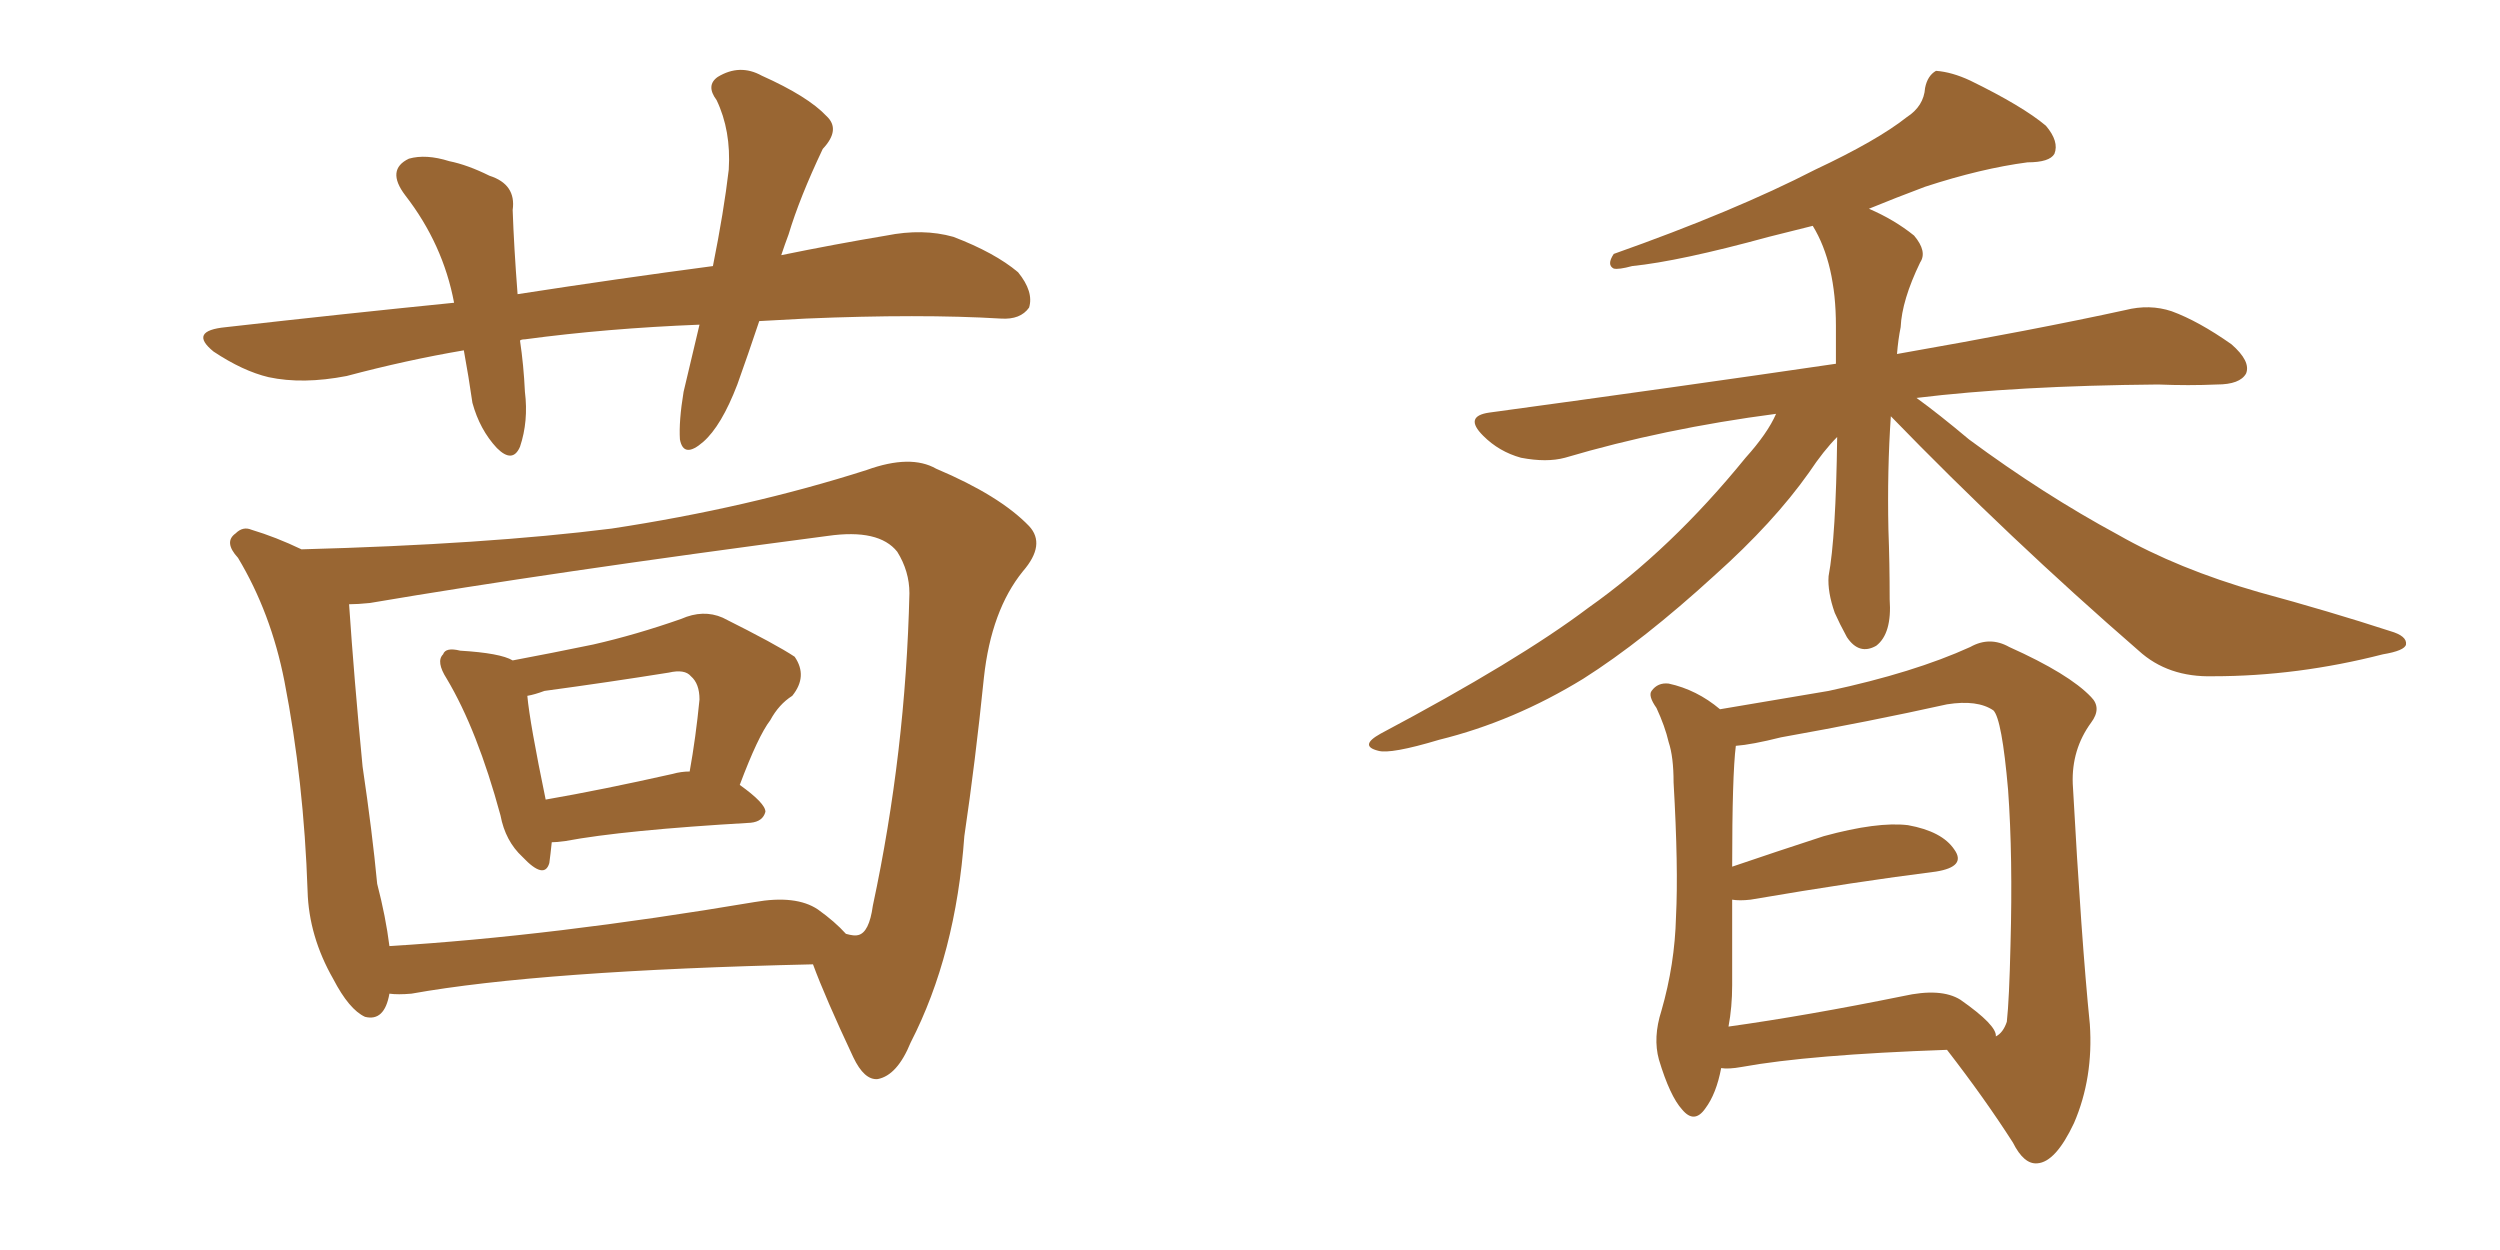 <svg xmlns="http://www.w3.org/2000/svg" xmlns:xlink="http://www.w3.org/1999/xlink" width="300" height="150"><path fill="#996633" padding="10" d="M91.11 38.53L91.11 38.53Q89.79 42.48 88.48 46.14L88.48 46.14Q86.57 51.12 84.38 53.03L84.38 53.03Q82.03 55.08 81.59 52.73L81.59 52.73Q81.45 50.54 82.03 47.02L82.03 47.02Q83.06 42.63 83.94 38.96L83.94 38.96Q72.80 39.40 62.99 40.72L62.99 40.72Q62.55 40.72 62.40 40.87L62.40 40.87Q62.84 43.80 62.99 47.02L62.99 47.02Q63.43 50.54 62.40 53.61L62.40 53.61Q61.52 55.66 59.62 53.76L59.62 53.76Q57.57 51.56 56.69 48.34L56.69 48.34Q56.25 45.26 55.66 42.04L55.66 42.04Q48.78 43.21 41.60 45.12L41.60 45.12Q36.33 46.14 32.23 45.26L32.23 45.26Q29.15 44.53 25.63 42.19L25.63 42.19Q22.56 39.70 27.10 39.26L27.10 39.26Q41.31 37.65 54.49 36.33L54.49 36.33Q53.17 29.30 48.63 23.44L48.63 23.44Q46.29 20.36 49.07 19.04L49.07 19.04Q51.12 18.46 53.91 19.34L53.91 19.34Q56.10 19.78 58.74 21.09L58.74 21.09Q61.96 22.12 61.52 25.20L61.52 25.20Q61.67 29.59 62.11 35.30L62.11 35.30Q74.41 33.40 85.55 31.93L85.55 31.93Q86.87 25.34 87.45 20.36L87.45 20.36Q87.74 15.67 85.99 12.01L85.99 12.01Q84.67 10.25 86.13 9.23L86.13 9.23Q88.77 7.62 91.41 9.08L91.41 9.08Q96.97 11.57 99.17 13.92L99.17 13.92Q100.93 15.53 98.73 17.87L98.73 17.87Q95.95 23.73 94.63 28.13L94.63 28.13Q94.19 29.30 93.75 30.62L93.75 30.62Q100.20 29.30 106.35 28.27L106.35 28.27Q110.74 27.39 114.40 28.42L114.40 28.42Q119.38 30.32 122.17 32.67L122.17 32.67Q124.07 35.01 123.49 36.91L123.49 36.91Q122.46 38.38 120.12 38.23L120.12 38.23Q110.45 37.65 96.68 38.23L96.68 38.23Q93.75 38.38 91.11 38.53ZM66.21 101.07L66.21 101.07Q66.06 102.54 65.92 103.56L65.92 103.56Q65.33 105.62 62.70 102.83L62.70 102.83Q60.64 100.93 60.06 97.85L60.06 97.85Q57.28 87.60 53.61 81.45L53.61 81.45Q52.29 79.39 53.17 78.52L53.17 78.52Q53.47 77.64 55.22 78.08L55.22 78.08Q60.06 78.37 61.52 79.25L61.52 79.25Q66.21 78.37 71.19 77.34L71.19 77.34Q76.32 76.17 81.74 74.27L81.74 74.27Q84.38 73.10 86.72 74.12L86.72 74.12Q93.16 77.34 95.36 78.81L95.36 78.81Q96.97 81.15 95.07 83.50L95.07 83.50Q93.46 84.52 92.43 86.43L92.43 86.43Q90.97 88.33 88.77 94.19L88.77 94.19Q91.85 96.39 91.85 97.41L91.85 97.41Q91.55 98.58 90.09 98.73L90.09 98.73Q74.85 99.61 67.82 100.93L67.82 100.93Q66.80 101.07 66.21 101.07ZM80.71 92.87L80.71 92.87Q81.74 92.58 82.76 92.58L82.76 92.58Q83.50 88.48 83.94 83.94L83.94 83.94Q83.94 82.03 82.91 81.15L82.91 81.15Q82.18 80.27 80.27 80.71L80.27 80.71Q72.95 81.88 65.33 82.91L65.33 82.91Q64.16 83.35 63.28 83.50L63.28 83.50Q63.57 86.72 65.48 95.95L65.48 95.95Q72.22 94.78 80.71 92.87ZM36.18 65.92L36.18 65.92Q58.30 65.33 73.39 63.43L73.39 63.43Q89.79 60.94 104.00 56.40L104.00 56.40Q109.28 54.49 112.35 56.25L112.35 56.25Q119.97 59.47 123.49 63.13L123.49 63.13Q125.54 65.33 122.75 68.55L122.75 68.55Q118.95 73.24 118.07 81.30L118.07 81.30Q117.04 91.41 115.72 100.34L115.72 100.34Q114.70 114.55 109.28 125.10L109.28 125.10Q107.67 129.05 105.32 129.49L105.32 129.49Q103.71 129.64 102.39 126.86L102.39 126.86Q99.02 119.68 97.56 115.72L97.56 115.72Q64.89 116.46 49.37 119.24L49.37 119.24Q47.75 119.38 46.73 119.24L46.73 119.24Q46.14 122.61 43.80 122.02L43.80 122.02Q41.89 121.14 39.99 117.48L39.99 117.48Q37.06 112.35 36.91 106.93L36.91 106.93Q36.47 93.75 34.13 81.74L34.13 81.74Q32.52 73.54 28.56 66.94L28.56 66.94Q26.81 65.04 28.27 64.01L28.27 64.01Q29.15 63.13 30.18 63.57L30.18 63.57Q33.11 64.45 36.18 65.92ZM45.26 106.05L45.26 106.05L45.26 106.05Q46.29 110.01 46.73 113.53L46.73 113.53Q66.21 112.35 90.53 108.25L90.53 108.25Q95.51 107.37 98.14 109.13L98.14 109.13Q100.20 110.60 101.51 112.06L101.51 112.06Q102.54 112.35 102.98 112.21L102.98 112.21Q104.30 111.91 104.74 108.69L104.74 108.69Q108.69 90.23 109.13 71.19L109.13 71.19Q109.13 68.55 107.67 66.21L107.67 66.21Q105.47 63.43 99.32 64.31L99.32 64.31Q65.92 68.70 44.38 72.36L44.38 72.36Q42.92 72.51 41.89 72.51L41.89 72.51Q42.48 81.30 43.51 91.99L43.51 91.99Q44.68 99.90 45.26 106.05ZM226.90 49.95L226.90 49.95Q226.46 56.40 226.61 63.57L226.61 63.57Q226.76 67.53 226.76 71.92L226.76 71.92Q227.05 76.03 225.15 77.49L225.15 77.49Q223.10 78.66 221.63 76.46L221.63 76.46Q220.75 74.85 220.17 73.54L220.17 73.54Q219.29 71.04 219.43 69.14L219.43 69.14Q220.31 64.45 220.46 52.44L220.46 52.44Q218.85 54.05 217.09 56.69L217.09 56.69Q212.84 62.70 205.81 68.99L205.81 68.99Q197.17 76.90 189.99 81.45L189.99 81.45Q181.64 86.57 172.71 88.77L172.71 88.77Q166.85 90.53 165.38 90.09L165.38 90.09Q163.04 89.50 165.67 88.04L165.67 88.04Q182.23 79.25 190.58 72.95L190.58 72.95Q200.54 65.92 209.47 54.93L209.47 54.93Q212.11 52.00 213.13 49.66L213.13 49.66Q199.66 51.42 187.79 54.93L187.79 54.93Q185.60 55.52 182.52 54.93L182.52 54.93Q179.88 54.20 177.98 52.29L177.98 52.29Q175.63 49.95 178.71 49.51L178.71 49.51Q201.27 46.44 220.31 43.65L220.31 43.65Q220.31 41.46 220.31 39.11L220.31 39.11Q220.31 31.64 217.53 27.10L217.53 27.10Q214.60 27.83 212.26 28.42L212.26 28.42Q201.56 31.35 195.85 31.93L195.85 31.93Q194.24 32.37 193.65 32.23L193.65 32.23Q192.77 31.79 193.65 30.47L193.65 30.47Q208.15 25.34 217.82 20.36L217.82 20.36Q225.29 16.85 228.81 14.06L228.81 14.06Q230.86 12.74 231.01 10.55L231.01 10.55Q231.30 9.08 232.32 8.50L232.32 8.50Q234.23 8.64 236.43 9.67L236.43 9.67Q242.72 12.74 245.51 15.09L245.51 15.09Q247.12 16.99 246.53 18.46L246.53 18.46Q245.95 19.48 243.31 19.48L243.31 19.48Q237.74 20.21 231.01 22.41L231.01 22.41Q227.49 23.73 224.27 25.05L224.27 25.05Q227.34 26.37 229.69 28.27L229.69 28.27Q231.30 30.18 230.42 31.49L230.42 31.49Q228.22 36.04 228.08 39.26L228.08 39.26Q227.78 40.72 227.64 42.48L227.64 42.48Q244.34 39.55 255.03 37.21L255.03 37.21Q257.96 36.47 260.60 37.35L260.60 37.35Q263.82 38.53 267.77 41.31L267.77 41.31Q270.12 43.36 269.53 44.82L269.53 44.82Q268.80 46.14 266.02 46.14L266.02 46.14Q262.65 46.29 258.98 46.14L258.98 46.14Q241.99 46.29 229.98 47.75L229.98 47.75Q232.62 49.66 236.28 52.73L236.28 52.73Q245.21 59.33 254.15 64.16L254.15 64.16Q261.33 68.26 271.00 71.04L271.00 71.04Q279.64 73.39 286.82 75.73L286.82 75.73Q288.87 76.32 288.72 77.34L288.72 77.34Q288.57 78.08 285.94 78.52L285.94 78.52Q275.68 81.15 265.58 81.15L265.58 81.15Q260.16 81.30 256.64 78.08L256.64 78.08Q241.11 64.60 226.90 49.95ZM206.54 128.17L206.54 128.17Q205.96 131.25 204.64 133.01L204.64 133.01Q203.32 134.91 201.86 133.15L201.86 133.15Q200.39 131.54 199.07 127.15L199.07 127.15Q198.34 124.51 199.37 121.29L199.37 121.29Q200.98 115.72 201.12 110.01L201.12 110.01Q201.42 104.15 200.83 93.90L200.83 93.90Q200.83 90.82 200.24 89.06L200.24 89.06Q199.80 87.16 198.78 84.96L198.78 84.96Q197.75 83.50 198.19 82.91L198.19 82.91Q198.93 81.88 200.24 82.03L200.24 82.03Q203.61 82.76 206.40 85.11L206.40 85.11Q210.64 84.38 219.43 82.91L219.43 82.91Q229.69 80.71 236.43 77.64L236.43 77.64Q238.77 76.32 241.11 77.64L241.11 77.64Q248.29 80.86 250.93 83.64L250.93 83.64Q252.25 84.96 250.93 86.72L250.93 86.72Q248.58 89.94 248.73 94.04L248.73 94.04Q249.76 112.79 250.78 122.90L250.78 122.90Q251.22 129.35 248.88 134.77L248.88 134.77Q246.68 139.45 244.48 139.60L244.48 139.60Q242.87 139.75 241.55 137.11L241.55 137.11Q238.18 131.84 233.64 125.98L233.64 125.98Q217.09 126.56 209.03 128.03L209.03 128.03Q207.42 128.32 206.54 128.17ZM235.25 119.97L235.25 119.97L235.25 119.97Q239.65 123.05 239.50 124.37L239.50 124.37Q240.38 123.93 240.82 122.61L240.82 122.61Q241.11 119.97 241.26 113.38L241.26 113.38Q241.55 102.83 240.97 94.78L240.97 94.78Q240.23 86.28 239.21 85.25L239.21 85.25Q237.30 83.94 233.64 84.52L233.64 84.52Q224.41 86.57 213.72 88.48L213.72 88.48Q210.21 89.36 208.30 89.50L208.30 89.50Q207.86 93.02 207.86 104.00L207.86 104.00Q212.99 102.25 218.85 100.34L218.85 100.34Q225.29 98.58 228.96 99.02L228.96 99.02Q233.06 99.76 234.52 101.95L234.52 101.95Q235.99 104.00 232.32 104.59L232.32 104.59Q222.95 105.76 210.06 107.96L210.06 107.96Q208.74 108.11 207.86 107.96L207.86 107.96Q207.86 113.23 207.86 118.21L207.86 118.21Q207.86 120.85 207.42 123.19L207.42 123.19Q216.80 121.88 228.37 119.53L228.37 119.53Q232.91 118.51 235.25 119.97Z"/></svg>